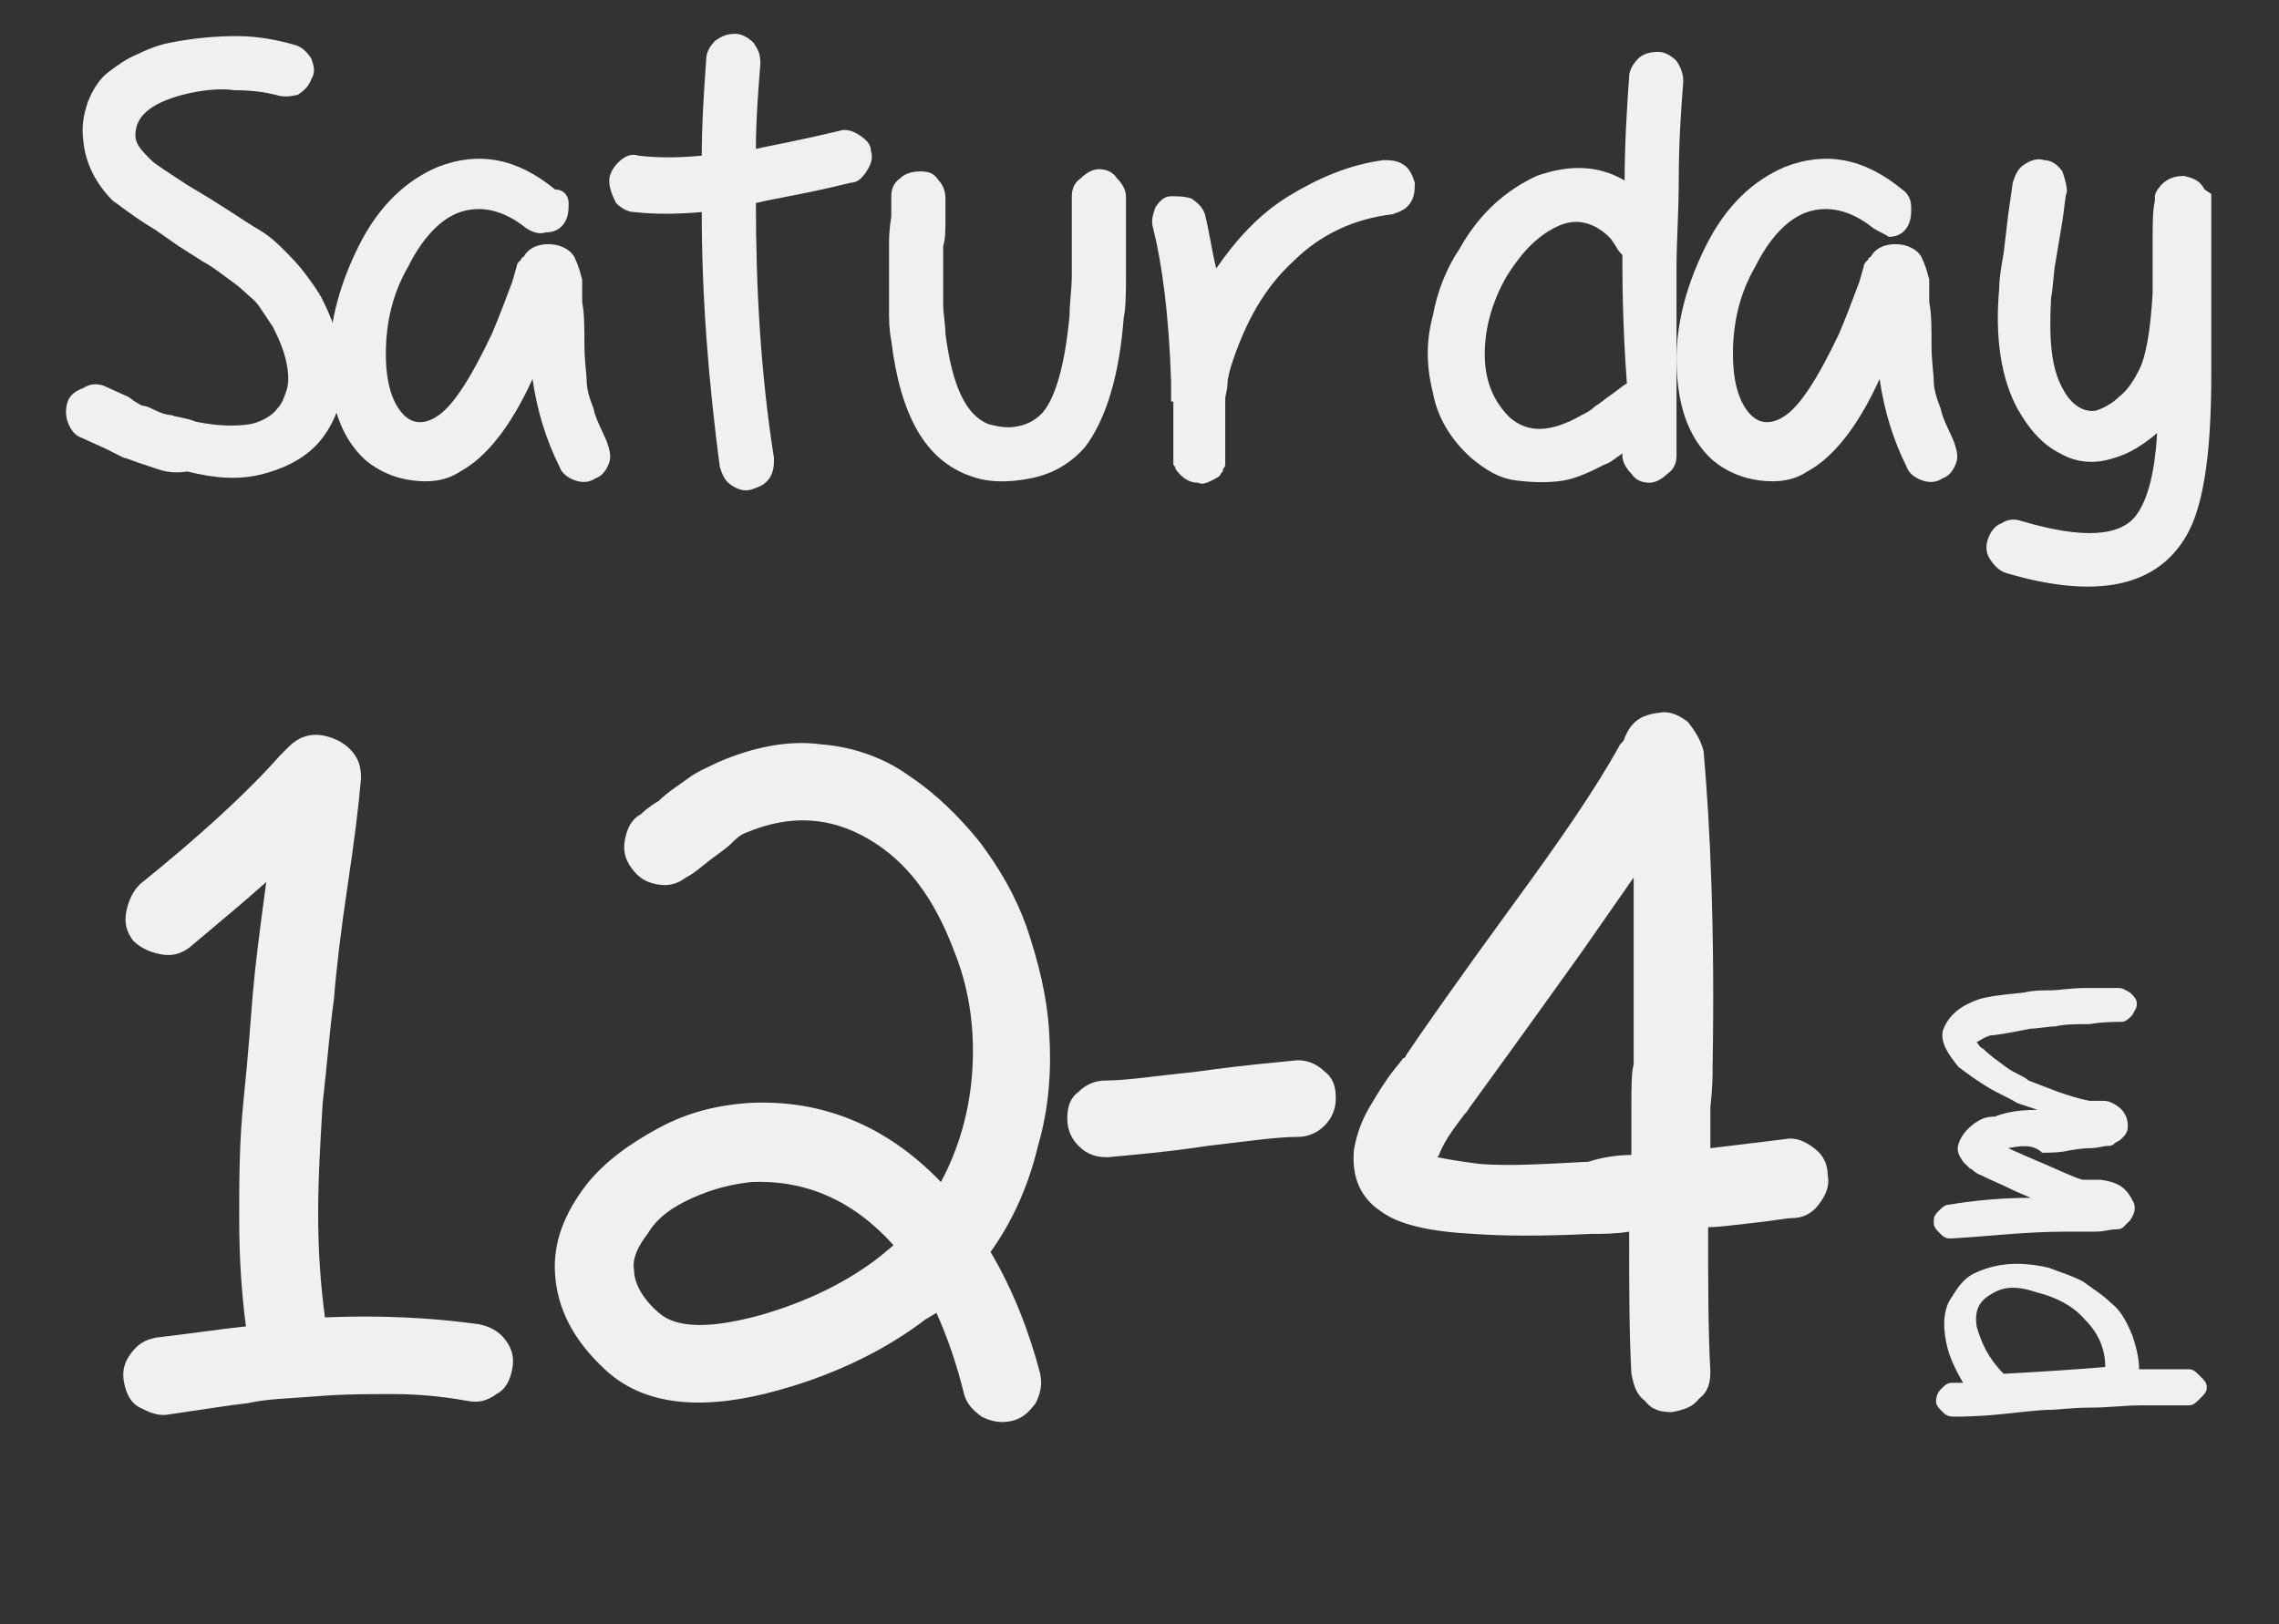 <?xml version="1.0" encoding="utf-8"?>
<!-- Generator: Adobe Illustrator 24.1.2, SVG Export Plug-In . SVG Version: 6.00 Build 0)  -->
<svg version="1.1" xmlns="http://www.w3.org/2000/svg" xmlns:xlink="http://www.w3.org/1999/xlink" x="0px" y="0px"
	 viewBox="0 0 101 72" style="enable-background:new 0 0 101 72;" xml:space="preserve">
<rect x="0" y="0" width="101" height="72" fill="#333333" stroke="none"/>
<style type="text/css">
	.st0{fill:#F38DAD;}
	.st1{fill:#603813;}
	.st2{fill:#9ED3A8;}
	.st3{fill:#B49940;}
	.st4{fill:#F3C3CF;}
	.st5{fill:#3DB991;}
	.st6{fill:#F48367;}
	.st7{fill:#E76E53;}
	.st8{fill:#3B2314;}
	.st9{fill:#FCC077;}
	.st10{fill:none;}
	.st11{fill:#F8A16E;}
	.st12{fill:#EDCEAD;}
	.st13{fill:none;stroke:#3B2314;stroke-width:0.477;stroke-miterlimit:10;}
	.st14{fill:#29B473;}
	.st15{fill:#8A5D3B;}
	.st16{fill:#FFFFFF;}
	.st17{fill:#9A8479;}
	.st18{fill:#FDDFCC;}
	.st19{fill-rule:evenodd;clip-rule:evenodd;fill:#FFFFFF;}
	.st20{fill:#99CC6D;}
	.st21{fill:#9B7E76;}
	.st22{fill:#745C56;}
	.st23{fill:#C1AC9C;}
	.st24{opacity:0.5;fill:#B9A190;enable-background:new    ;}
	.st25{fill:#F16F8B;}
	.st26{fill:#009B9F;}
	.st27{fill:#E7CD9C;}
	.st28{fill:#EADFD1;}
	.st29{fill:none;stroke:#3B2314;stroke-width:0.544;stroke-linecap:round;stroke-miterlimit:10;}
	.st30{fill:none;stroke:#3B2314;stroke-width:0.544;stroke-miterlimit:10;}
	.st31{fill:none;stroke:#3B2314;stroke-width:1.054;stroke-linecap:round;stroke-miterlimit:10;}
	.st32{fill:none;stroke:#3B2314;stroke-width:0.93;stroke-linecap:round;stroke-miterlimit:10;}
	.st33{fill:#71A45F;}
	.st34{fill:#F38695;}
	.st35{fill:#FAB271;}
	.st36{fill:none;stroke:#5A4A42;stroke-width:0.539;stroke-linecap:round;stroke-miterlimit:10;}
	.st37{fill:#BA99A8;}
	.st38{clip-path:url(#SVGID_2_);fill:#BA99A8;}
	.st39{opacity:0.5;fill:none;stroke:#FFFFFF;stroke-width:0.5;stroke-linecap:round;stroke-miterlimit:10;}
	.st40{fill:none;stroke:#3B2314;stroke-width:1.533;stroke-linecap:round;stroke-linejoin:round;stroke-miterlimit:10;}
	.st41{fill:#F17C99;}
	.st42{fill:#00B9B1;}
	.st43{fill:#FFD8AD;}
	.st44{fill:none;stroke:#3B2314;stroke-width:0.838;stroke-linecap:round;stroke-miterlimit:10;}
	.st45{fill:none;stroke:#3B2314;stroke-width:1.621;stroke-linecap:round;stroke-miterlimit:10;}
	.st46{fill:#F68F4B;}
	.st47{fill:#F16341;}
	.st48{fill:#00B2B9;}
	.st49{fill:#EE4D8C;}
	.st50{fill:#F16557;}
	.st51{fill:none;stroke:#754C28;stroke-width:0.806;stroke-linecap:round;stroke-linejoin:round;stroke-miterlimit:10;}
	.st52{fill:none;stroke:#754C28;stroke-width:0.548;stroke-linecap:round;stroke-linejoin:round;stroke-miterlimit:10;}
	.st53{fill:#F9AB71;}
	.st54{fill:#754C28;}
	.st55{fill:none;stroke:#FFFFFF;stroke-width:0.505;stroke-linecap:round;stroke-linejoin:round;stroke-miterlimit:10;}
	.st56{fill:#F37A5C;}
	.st57{fill:#402166;}
	.st58{fill:#E8E4ED;stroke:#402166;stroke-width:2;stroke-miterlimit:10;}
	.st59{fill:#7FCCC0;}
	.st60{fill:#E2AB82;}
	.st61{fill:#EFD2BA;}
	.st62{fill:#F37C46;}
	.st63{fill:#1A8C80;}
	.st64{fill:none;stroke:#3B2314;stroke-width:0.656;stroke-linecap:round;stroke-miterlimit:10;}
	.st65{fill:#F8C1CA;}
	.st66{fill:#00A69C;}
	.st67{fill:none;stroke:#3B2314;stroke-width:0.457;stroke-linecap:round;stroke-miterlimit:10;}
	.st68{fill:#F06475;}
	.st69{fill:#F8A66D;}
	.st70{fill:#71C288;}
	.st71{fill:#F17488;}
	.st72{fill:none;stroke:#3B2314;stroke-width:0.401;stroke-linecap:round;stroke-miterlimit:10;}
	.st73{fill:#CADF8D;}
	.st74{fill:#FBC19B;}
	.st75{clip-path:url(#SVGID_4_);fill:#3B2314;}
	.st76{fill:#486B66;}
	.st77{fill:#B3D78E;}
	.st78{fill:#F9AF76;}
	.st79{fill:#CFE18D;}
	.st80{fill:#F2776E;}
	.st81{fill:#FFDA95;}
	.st82{fill:none;stroke:#F8A878;stroke-width:0.442;stroke-linecap:round;stroke-miterlimit:10;}
	.st83{fill:none;stroke:#F8A878;stroke-width:0.432;stroke-linecap:round;stroke-miterlimit:10;}
	.st84{fill:#A87C4F;}
	.st85{enable-background:new    ;}
	.st86{clip-path:url(#SVGID_6_);fill:#BA99A8;}
	.st87{fill:#666666;}
	.st88{clip-path:url(#SVGID_8_);fill:#3B2314;}
	.st89{fill:#F0F0F0;}
	.st90{display:none;}
	.st91{display:inline;}
	.st92{fill:#F2F2F2;}
	.st93{opacity:0.5;}
</style>
<g id="Layer_1">
</g>
<g id="Option1">
	<g>
		<g class="st85">
			<path class="st89" d="M16,34.5c-0.1,1.2-0.3,2.8-0.6,4.8c-0.3,2-0.5,3.7-0.6,5c-0.2,1.4-0.3,2.9-0.5,4.6
				c-0.1,1.7-0.2,3.3-0.2,4.9c0,1.6,0.1,3.1,0.3,4.6c2.4-0.1,4.6,0,6.8,0.3c0.5,0.1,0.9,0.3,1.2,0.7c0.3,0.4,0.4,0.8,0.3,1.3
				c-0.1,0.5-0.3,0.9-0.7,1.1c-0.4,0.3-0.8,0.4-1.3,0.3c-1.1-0.2-2.2-0.3-3.3-0.3s-2.2,0-3.4,0.1S11.9,62,11,62.2
				c-0.9,0.1-2.1,0.3-3.5,0.5c-0.5,0.1-0.9-0.1-1.3-0.3s-0.6-0.6-0.7-1.1c-0.1-0.5,0-0.9,0.3-1.3c0.3-0.4,0.6-0.6,1.1-0.7
				c1.7-0.2,3-0.4,4-0.5c-0.2-1.5-0.3-3.1-0.3-4.8c0-1.6,0-3.4,0.2-5.3c0.2-1.9,0.3-3.4,0.4-4.6c0.1-1.2,0.3-2.8,0.6-5
				c-1,0.9-2.1,1.8-3.4,2.9c-0.4,0.3-0.8,0.4-1.3,0.3c-0.5-0.1-0.9-0.3-1.2-0.6c-0.3-0.4-0.4-0.8-0.3-1.3s0.3-0.9,0.6-1.2
				c2.6-2.1,4.7-4,6.2-5.7c0.1-0.1,0.2-0.2,0.4-0.4c0.4-0.4,0.9-0.6,1.5-0.5c0.5,0.1,0.9,0.3,1.2,0.6C15.9,33.6,16,34,16,34.5z"/>
			<path class="st89" d="M28.4,36.1c0.1-0.1,0.3-0.3,0.8-0.6c0.4-0.4,0.9-0.7,1.3-1c0.4-0.3,0.9-0.5,1.3-0.7c1.6-0.7,3.2-1,4.6-0.8
				c1.4,0.1,2.8,0.6,3.9,1.4c1.2,0.8,2.2,1.8,3.1,2.9c0.9,1.2,1.6,2.4,2.1,3.8c0.5,1.5,0.9,3,1,4.7c0.1,1.6,0,3.3-0.5,5
				c-0.4,1.7-1.1,3.3-2.1,4.7c1,1.7,1.7,3.5,2.2,5.4c0.1,0.5,0,0.9-0.2,1.3c-0.3,0.4-0.6,0.7-1.1,0.8c-0.5,0.1-0.9,0-1.3-0.2
				c-0.4-0.3-0.7-0.6-0.8-1.1c-0.3-1.2-0.7-2.4-1.2-3.5L41,58.5c-1.7,1.3-3.9,2.4-6.4,3.1c-3.5,1-6.1,0.7-7.8-0.9
				c-1.4-1.3-2.1-2.7-2.2-4.2c-0.1-1.4,0.4-2.7,1.4-4c0.8-1,1.9-1.8,3.2-2.5c1.3-0.7,2.6-1,3.9-1.1c3.3-0.2,6.2,1,8.6,3.5
				c0.8-1.5,1.3-3.2,1.4-5.1c0.1-1.9-0.2-3.6-0.8-5.1c-0.9-2.4-2.1-4-3.8-5c-1.7-1-3.5-1.1-5.4-0.3c-0.3,0.1-0.5,0.3-0.7,0.5
				c-0.2,0.2-0.5,0.4-0.9,0.7s-0.7,0.6-1.1,0.8c-0.4,0.3-0.8,0.4-1.3,0.3c-0.5-0.1-0.8-0.3-1.1-0.7s-0.4-0.8-0.3-1.3
				C27.8,36.7,28,36.3,28.4,36.1z M39.6,55.2c-1.8-2-3.9-2.9-6.3-2.8c-0.9,0.1-1.7,0.3-2.6,0.7c-0.9,0.4-1.6,0.9-2,1.6
				c-0.4,0.5-0.7,1.1-0.6,1.6c0,0.6,0.4,1.3,1.1,1.9c0.8,0.7,2.3,0.7,4.5,0.1c2.1-0.6,3.9-1.5,5.3-2.6L39.6,55.2z"/>
			<path class="st89" d="M49,47.9c0.9,0,2.2-0.2,4.1-0.4c2.1-0.3,3.5-0.4,4.4-0.5c0.5,0,0.9,0.2,1.2,0.5c0.4,0.3,0.5,0.7,0.5,1.2
				s-0.2,0.9-0.5,1.2s-0.7,0.5-1.2,0.5c-0.9,0-2.3,0.2-4,0.4c-2,0.3-3.4,0.4-4.4,0.5c-0.5,0-0.9-0.1-1.3-0.5
				c-0.3-0.3-0.5-0.7-0.5-1.2c0-0.5,0.1-0.9,0.5-1.2C48.1,48.1,48.5,47.9,49,47.9z"/>
			<path class="st89" d="M75.5,33.3c0.3,3.4,0.5,8,0.4,13.9c0,0.4,0,1-0.1,1.9c0,0.8,0,1.4,0,1.8l3.3-0.4c0.5-0.1,0.9,0.1,1.3,0.4
				c0.4,0.3,0.6,0.7,0.6,1.2c0.1,0.5-0.1,0.9-0.4,1.3c-0.3,0.4-0.7,0.6-1.2,0.6c-0.2,0-0.7,0.1-1.6,0.2c-0.9,0.1-1.6,0.2-2.1,0.2
				c0,2.4,0,4.6,0.1,6.4c0,0.5-0.1,0.9-0.5,1.2c-0.3,0.4-0.7,0.5-1.2,0.6c-0.5,0-0.9-0.1-1.2-0.5c-0.4-0.3-0.5-0.7-0.6-1.2
				c-0.1-1.8-0.1-3.9-0.1-6.3c-0.6,0.1-1.2,0.1-1.7,0.1c-2.1,0.1-3.8,0.1-5.2,0c-1.9-0.1-3.3-0.4-4.1-1c-0.9-0.6-1.3-1.5-1.2-2.7
				c0.1-0.6,0.3-1.3,0.8-2.1c0.3-0.5,0.6-1,1-1.5l0.4-0.5c0.1,0,0.1-0.1,0.1-0.1c0.6-0.9,2.2-3.2,4.9-6.9c1.9-2.6,3.5-4.9,4.6-6.9
				c0.1-0.1,0.2-0.2,0.2-0.3c0.3-0.7,0.7-1,1.5-1.1c0.5-0.1,0.9,0.1,1.3,0.4C75.2,32.5,75.4,32.9,75.5,33.3z M72.3,51.2
				c0-0.5,0-1.2,0-2.1c0-0.9,0-1.6,0.1-1.9c0-3.4,0-6.2,0-8.3l-2.3,3.3c-2.5,3.5-4.1,5.7-4.9,6.8c-0.1,0.1-0.1,0.2-0.3,0.4l-0.3,0.4
				c-0.3,0.4-0.5,0.7-0.7,1.1c-0.1,0.2-0.1,0.3-0.2,0.4c0.5,0.1,1.1,0.2,1.9,0.3c1.3,0.1,2.9,0,4.8-0.1C71,51.3,71.7,51.2,72.3,51.2
				z"/>
		</g>
		<g class="st85">
			<path class="st89" d="M12.2,4.2c-0.4-0.1-1-0.2-1.8-0.2C9.7,3.9,8.9,4,8.1,4.2C6.6,4.6,6,5.2,6,6c0,0.4,0.3,0.7,0.7,1.1
				c0.2,0.2,0.7,0.5,1.6,1.1l1,0.6l1.1,0.7c0.3,0.2,0.6,0.4,1.1,0.7s0.8,0.6,1.1,0.9c0.3,0.3,0.6,0.6,0.9,1c0.3,0.4,0.6,0.8,0.8,1.2
				c0.6,1.2,0.9,2.3,0.9,3.3c0,1.1-0.3,2-0.9,2.8c-0.6,0.8-1.5,1.3-2.6,1.6s-2.2,0.2-3.4-0.1C7.7,21,7.3,20.9,7,20.8
				c-0.3-0.1-0.6-0.2-0.9-0.3c-0.3-0.1-0.5-0.2-0.6-0.2l-0.8-0.4l-1.1-0.5c-0.3-0.1-0.5-0.4-0.6-0.7c-0.1-0.3-0.1-0.6,0-0.9
				c0.1-0.3,0.4-0.5,0.7-0.6C4,17,4.3,17,4.6,17.1l1.1,0.5C6.1,17.9,6.3,18,6.4,18c0.1,0,0.3,0.1,0.5,0.2s0.5,0.2,0.7,0.2
				c0.2,0.1,0.6,0.1,1.1,0.3c1,0.2,1.8,0.2,2.4,0.1c0.5-0.1,1-0.4,1.2-0.7c0.2-0.2,0.3-0.5,0.4-0.8c0.1-0.3,0.1-0.7,0-1.2
				c-0.1-0.5-0.3-1-0.6-1.6c-0.2-0.3-0.4-0.6-0.6-0.9c-0.2-0.3-0.5-0.5-0.7-0.7c-0.2-0.2-0.5-0.4-0.9-0.7c-0.4-0.3-0.7-0.5-0.9-0.6
				l-1.1-0.7l-1-0.7c-1-0.6-1.6-1.1-1.9-1.3C4.3,8.2,3.8,7.3,3.7,6.3c-0.1-0.7,0-1.2,0.2-1.8c0.2-0.5,0.5-1,0.9-1.3
				c0.4-0.3,0.8-0.6,1.3-0.8C6.5,2.2,7,2,7.5,1.9c1-0.2,2-0.3,3-0.3c1,0,1.9,0.2,2.6,0.4c0.3,0.1,0.5,0.3,0.7,0.6
				c0.1,0.3,0.2,0.6,0,0.9c-0.1,0.3-0.3,0.5-0.6,0.7C12.8,4.3,12.5,4.3,12.2,4.2z"/>
			<path class="st89" d="M23.3,10.1c-1-0.8-2-1-2.9-0.7c-0.9,0.3-1.7,1.2-2.3,2.4c-0.7,1.2-1,2.5-1,3.9c0,1.3,0.3,2.2,0.8,2.7
				c0.4,0.4,0.9,0.4,1.4,0.1c0.7-0.4,1.5-1.6,2.5-3.7c0.3-0.7,0.6-1.5,0.9-2.3l0.2-0.7c0-0.1,0.1-0.2,0.1-0.2l0.1-0.1
				c0,0,0-0.1,0.1-0.1c0.1-0.2,0.3-0.4,0.6-0.5c0.3-0.1,0.7-0.1,1,0c0.3,0.1,0.6,0.3,0.7,0.6c0.1,0.2,0.2,0.5,0.3,0.9
				c0,0.1,0,0.3,0,0.6c0,0.2,0,0.3,0,0.4c0.1,0.5,0.1,1.1,0.1,1.9c0,0.7,0.1,1.3,0.1,1.6c0,0.3,0.1,0.7,0.3,1.2
				c0.1,0.5,0.4,1,0.6,1.5c0.1,0.3,0.2,0.6,0.1,0.9c-0.1,0.3-0.3,0.6-0.6,0.7c-0.3,0.2-0.6,0.2-0.9,0.1c-0.3-0.1-0.6-0.3-0.7-0.6
				c-0.6-1.2-1-2.5-1.2-3.9c-1,2.2-2.1,3.5-3.2,4.1c-0.6,0.4-1.3,0.5-2.1,0.4c-0.8-0.1-1.5-0.4-2.1-0.9c-1.1-1-1.6-2.5-1.6-4.5
				c0-1.7,0.5-3.4,1.3-5c0.9-1.8,2.1-2.9,3.5-3.5c1.8-0.7,3.5-0.4,5.2,1C25,8.4,25.2,8.7,25.2,9s0,0.6-0.2,0.9
				c-0.2,0.3-0.5,0.4-0.8,0.4C23.9,10.4,23.6,10.3,23.3,10.1z"/>
			<path class="st89" d="M28.3,6.9c0.8,0.1,1.8,0.1,2.8,0c0-1.4,0.1-2.9,0.2-4.3c0-0.3,0.2-0.6,0.4-0.8c0.3-0.2,0.5-0.3,0.9-0.3
				c0.3,0,0.6,0.2,0.8,0.4c0.2,0.3,0.3,0.5,0.3,0.9c-0.1,1.3-0.2,2.5-0.2,3.8c0.4-0.1,1.6-0.3,3.7-0.8c0.3-0.1,0.6,0,0.9,0.2
				s0.5,0.4,0.5,0.7c0.1,0.3,0,0.6-0.2,0.9c-0.2,0.3-0.4,0.5-0.7,0.5c-2,0.5-3.4,0.7-4.2,0.9c0,3.7,0.2,7.5,0.8,11.3
				c0,0.3,0,0.6-0.2,0.9c-0.2,0.3-0.5,0.4-0.8,0.5s-0.6,0-0.9-0.2c-0.3-0.2-0.4-0.5-0.5-0.8c-0.5-3.8-0.8-7.5-0.8-11.3
				c-1.1,0.1-2.1,0.1-3,0c-0.3,0-0.6-0.2-0.8-0.4C27.1,8.6,27,8.3,27,8c0-0.3,0.2-0.6,0.4-0.8C27.7,6.9,28,6.8,28.3,6.9z"/>
			<path class="st89" d="M41.9,8.8c0,0.1,0,0.4,0,0.9c0,0.5,0,0.9-0.1,1.2c0,0.3,0,0.7,0,1.2c0,0.5,0,1,0,1.4c0,0.4,0.1,0.9,0.1,1.3
				c0.3,2.3,0.9,3.6,1.9,4c0.4,0.1,0.8,0.2,1.3,0.1c0.5-0.1,0.8-0.3,1.1-0.6c0.6-0.7,1-2.2,1.2-4.3c0-0.6,0.1-1.2,0.1-1.8
				c0-0.6,0-1.3,0-2.1c0-0.8,0-1.2,0-1.4c0-0.3,0.1-0.6,0.4-0.8c0.2-0.2,0.5-0.4,0.8-0.4s0.6,0.1,0.8,0.4c0.2,0.2,0.4,0.5,0.4,0.8
				c0,0.1,0,0.6,0,1.4c0,0.8,0,1.5,0,2.2c0,0.6,0,1.3-0.1,1.8c-0.2,2.6-0.8,4.5-1.7,5.7c-0.6,0.7-1.4,1.2-2.4,1.4
				c-1,0.2-1.9,0.2-2.7-0.1c-2-0.7-3.1-2.7-3.5-6c-0.1-0.5-0.1-0.9-0.1-1.4c0-0.5,0-1,0-1.5c0-0.5,0-0.9,0-1.3c0-0.3,0-0.7,0.1-1.3
				c0-0.5,0-0.8,0-0.9c0-0.3,0.1-0.6,0.4-0.8c0.2-0.2,0.5-0.3,0.9-0.3s0.6,0.1,0.8,0.4C41.8,8.2,41.9,8.5,41.9,8.8z"/>
			<path class="st89" d="M51.9,17.8c0-0.5,0-0.8,0-0.9c-0.1-3-0.4-5.2-0.8-6.8c-0.1-0.3,0-0.6,0.1-0.9c0.2-0.3,0.4-0.5,0.7-0.5
				s0.6,0,0.9,0.1c0.3,0.2,0.5,0.4,0.6,0.7c0.2,0.8,0.3,1.6,0.5,2.4c0.9-1.3,1.9-2.4,3.2-3.2c1.3-0.8,2.7-1.4,4.2-1.6
				c0.3,0,0.6,0,0.9,0.2s0.4,0.5,0.5,0.8c0,0.3,0,0.6-0.2,0.9c-0.2,0.3-0.5,0.4-0.8,0.5c-1.7,0.2-3.2,0.9-4.4,2.1
				c-1.3,1.2-2.1,2.7-2.7,4.5c-0.1,0.3-0.2,0.7-0.2,0.9c0,0.3-0.1,0.5-0.1,0.7s0,0.4,0,0.8c0,0.4,0,0.7,0,1.1v0.6c0,0.1,0,0.2,0,0.2
				c0,0.1,0,0.1,0,0.2c0,0.1-0.1,0.2-0.1,0.2c0,0.1,0,0.1-0.1,0.2c0,0.1-0.2,0.2-0.4,0.3c-0.2,0.1-0.4,0.2-0.6,0.1
				c-0.4,0-0.7-0.2-1-0.6c0-0.1-0.1-0.2-0.1-0.2c0-0.1,0-0.1,0-0.1v-0.1c0-0.1,0-0.4,0-1l0-1.2V17.8z"/>
			<path class="st89" d="M74.6,3.6c-0.1,1.3-0.2,2.7-0.2,4.3c0,1.5-0.1,2.8-0.1,3.9s0,2.5,0,4.4c0,1.8,0,3.2,0,4
				c0,0.3-0.1,0.6-0.4,0.8c-0.2,0.2-0.5,0.4-0.8,0.4s-0.6-0.1-0.8-0.4c-0.2-0.2-0.4-0.5-0.4-0.8v-0.1c-0.3,0.2-0.5,0.4-0.8,0.5
				c-0.6,0.3-1.2,0.6-1.8,0.7c-0.6,0.1-1.3,0.1-2.1,0c-0.8-0.1-1.4-0.5-2-1c-0.9-0.8-1.5-1.8-1.7-2.9c-0.3-1.2-0.3-2.3,0-3.4
				c0.2-1.1,0.6-2.1,1.2-3c0.9-1.6,2.1-2.6,3.4-3.2C69.5,7.3,70.8,7.3,72,8c0-1.6,0.1-3.2,0.2-4.6c0-0.3,0.2-0.6,0.4-0.8
				c0.2-0.2,0.5-0.3,0.9-0.3c0.3,0,0.6,0.2,0.8,0.4C74.5,3,74.6,3.3,74.6,3.6z M71.9,11.3c-0.1-0.1-0.2-0.2-0.3-0.4l-0.2-0.3
				c-0.1-0.1-0.1-0.1-0.2-0.2c-0.7-0.6-1.4-0.7-2.1-0.4c-0.9,0.4-1.6,1.1-2.3,2.2c-0.7,1.2-1,2.4-1,3.5c0,1.2,0.4,2.1,1.1,2.8
				c0.8,0.7,1.8,0.7,3.2-0.1c0.2-0.1,0.4-0.2,0.6-0.4c0.2-0.1,0.4-0.3,0.7-0.5c0.3-0.2,0.5-0.4,0.7-0.5
				C71.9,14.3,71.9,12.3,71.9,11.3z"/>
			<path class="st89" d="M83,10.1c-1-0.8-2-1-2.9-0.7c-0.9,0.3-1.7,1.2-2.3,2.4c-0.7,1.2-1,2.5-1,3.9c0,1.3,0.3,2.2,0.8,2.7
				c0.4,0.4,0.9,0.4,1.4,0.1c0.7-0.4,1.5-1.6,2.5-3.7c0.3-0.7,0.6-1.5,0.9-2.3l0.2-0.7c0-0.1,0.1-0.2,0.1-0.2l0.1-0.1
				c0,0,0-0.1,0.1-0.1c0.1-0.2,0.3-0.4,0.6-0.5c0.3-0.1,0.7-0.1,1,0c0.3,0.1,0.6,0.3,0.7,0.6c0.1,0.2,0.2,0.5,0.3,0.9
				c0,0.1,0,0.3,0,0.6c0,0.2,0,0.3,0,0.4c0.1,0.5,0.1,1.1,0.1,1.9c0,0.7,0.1,1.3,0.1,1.6c0,0.3,0.1,0.7,0.3,1.2
				c0.1,0.5,0.4,1,0.6,1.5c0.1,0.3,0.2,0.6,0.1,0.9c-0.1,0.3-0.3,0.6-0.6,0.7c-0.3,0.2-0.6,0.2-0.9,0.1c-0.3-0.1-0.6-0.3-0.7-0.6
				c-0.6-1.2-1-2.5-1.2-3.9c-1,2.2-2.1,3.5-3.2,4.1c-0.6,0.4-1.3,0.5-2.1,0.4c-0.8-0.1-1.5-0.4-2.1-0.9c-1.1-1-1.6-2.5-1.6-4.5
				c0-1.7,0.5-3.4,1.3-5c0.9-1.8,2.1-2.9,3.5-3.5c1.8-0.7,3.5-0.4,5.2,1c0.3,0.2,0.4,0.5,0.4,0.8s0,0.6-0.2,0.9
				c-0.2,0.3-0.5,0.4-0.8,0.4C83.6,10.4,83.3,10.3,83,10.1z"/>
			<path class="st89" d="M91.6,8.5c-0.1,0.3-0.1,0.7-0.2,1.3c-0.1,0.6-0.2,1.2-0.3,1.8c-0.1,0.5-0.1,1.1-0.2,1.6
				c-0.1,1.8,0,3.1,0.5,4c0.4,0.8,1,1.1,1.5,1c0.3-0.1,0.7-0.3,1-0.6c0.4-0.3,0.7-0.8,0.9-1.2c0.3-0.6,0.5-1.7,0.6-3.4
				c0-0.3,0-1.1,0-2.2c0-0.9,0-1.5,0.1-1.9c0-0.1,0-0.1,0-0.1c0,0,0-0.1,0-0.1c0-0.1,0.1-0.3,0.2-0.4c0.3-0.4,0.7-0.5,1.1-0.5
				c0.4,0.1,0.7,0.2,0.9,0.6L98,8.6c0,0.1,0,0.1,0,0.2v0.5v1.3v3v3c0,1.9-0.1,3.4-0.3,4.6c-0.2,1.2-0.5,2.2-1.1,3
				c-1.4,1.9-4,2.3-7.7,1.2c-0.3-0.1-0.5-0.3-0.7-0.6c-0.2-0.3-0.2-0.6-0.1-0.9c0.1-0.3,0.3-0.6,0.6-0.7c0.3-0.2,0.6-0.2,0.9-0.1
				c2.7,0.8,4.4,0.7,5.1-0.3c0.5-0.7,0.8-1.9,0.9-3.6c-0.6,0.5-1.2,0.9-1.9,1.1c-0.9,0.3-1.7,0.2-2.4-0.2c-0.8-0.4-1.4-1.1-1.9-2
				c-0.7-1.3-1-3.1-0.8-5.3c0-0.5,0.1-1,0.2-1.6L89,9.5l0.2-1.4c0.1-0.3,0.2-0.6,0.5-0.8c0.3-0.2,0.6-0.3,0.9-0.2
				c0.3,0,0.6,0.2,0.8,0.5C91.5,7.9,91.6,8.2,91.6,8.5z"/>
		</g>
		<g>
			<path class="st89" d="M94.8,60.7c0.8,0,1.5,0,2.2,0c0.2,0,0.3,0.1,0.5,0.3c0.2,0.2,0.3,0.3,0.3,0.5s-0.1,0.3-0.3,0.5
				c-0.2,0.2-0.3,0.3-0.5,0.3c-0.7,0-1.4,0-2.1,0c-0.7,0-1.5,0.1-2.2,0.1c-0.9,0-1.5,0.1-1.9,0.1c-0.4,0-1.2,0.1-2.2,0.2
				c-1,0.1-1.7,0.1-2,0.1s-0.4-0.1-0.5-0.2c-0.2-0.2-0.3-0.3-0.3-0.5c0-0.2,0.1-0.4,0.2-0.5c0.2-0.2,0.3-0.3,0.5-0.3h0.5
				c-0.4-0.7-0.7-1.3-0.8-2.1c-0.1-0.7,0-1.3,0.3-1.7c0.3-0.5,0.6-0.9,1.1-1.1c0.9-0.4,1.9-0.5,3.2-0.2c0.5,0.2,0.9,0.3,1.5,0.6
				c0.4,0.3,0.9,0.6,1.3,1c0.4,0.3,0.7,0.9,0.9,1.4C94.6,59.5,94.8,60.1,94.8,60.7z M88.8,60.9c1.9-0.1,3.3-0.2,4.5-0.3
				c0-0.8-0.3-1.5-0.9-2.1c-0.5-0.6-1.3-1-2.1-1.2c-0.9-0.3-1.5-0.3-2.1,0.1c-0.5,0.3-0.7,0.7-0.6,1.4
				C87.8,59.5,88.1,60.2,88.8,60.9z"/>
			<path class="st89" d="M89,50.9l0.9,0.4c1.2,0.5,2,0.9,2.4,1c0.1,0,0.1,0,0.2,0c0.1,0,0.2,0,0.3,0c0.2,0,0.3,0,0.3,0
				c0.7,0.1,1.1,0.3,1.4,0.9c0.2,0.3,0.1,0.6-0.1,0.9c-0.1,0.1-0.2,0.2-0.3,0.3c-0.1,0.1-0.3,0.1-0.4,0.1c-0.2,0-0.4,0.1-0.9,0.1
				h-0.5h-0.5h-0.3c-1.7,0-3.3,0.2-5,0.3c-0.2,0-0.3,0-0.5-0.2c-0.2-0.2-0.3-0.3-0.3-0.5c0-0.2,0-0.3,0.2-0.5
				c0.2-0.2,0.3-0.3,0.5-0.3c1.2-0.2,2.4-0.3,3.6-0.3l-0.7-0.3c-0.6-0.3-1.1-0.5-1.5-0.7c-0.3-0.1-0.4-0.3-0.5-0.3
				c-0.1-0.1-0.2-0.2-0.3-0.3c-0.2-0.3-0.3-0.5-0.2-0.8c0.1-0.3,0.3-0.6,0.7-0.9c0.3-0.2,0.5-0.3,0.9-0.3c0.5-0.2,1.1-0.3,1.9-0.3
				c-0.3-0.1-0.6-0.2-0.9-0.3c-0.3-0.2-0.8-0.4-1.3-0.7c-0.5-0.3-0.9-0.6-1.3-0.9c-0.5-0.6-0.8-1.1-0.7-1.6c0.2-0.6,0.7-1.1,1.6-1.4
				c0.3-0.1,0.9-0.2,2-0.3c0.4-0.1,0.9-0.1,1.2-0.1c0.3,0,0.9-0.1,1.5-0.1c0.7,0,1.1,0,1.5,0c0.2,0,0.3,0.1,0.5,0.2
				c0.2,0.2,0.3,0.3,0.3,0.5c0,0.2-0.1,0.3-0.2,0.5c-0.2,0.2-0.3,0.3-0.5,0.3c-0.3,0-0.8,0-1.4,0.1c-0.6,0-1.1,0-1.5,0.1
				c-0.3,0-0.8,0.1-1.1,0.1c-1,0.2-1.6,0.3-1.8,0.3c-0.3,0.1-0.4,0.2-0.6,0.3c0.1,0.1,0.1,0.2,0.3,0.3c0.3,0.3,0.6,0.5,1,0.8
				c0.4,0.3,0.8,0.4,1,0.6c0.8,0.3,1.7,0.7,2.7,0.9c0,0,0.1,0,0.2,0c0.3,0,0.4,0,0.4,0c0.3,0,0.4,0.1,0.6,0.2
				c0.3,0.2,0.5,0.5,0.5,0.9c0,0.3-0.1,0.4-0.3,0.6c-0.1,0.1-0.2,0.1-0.3,0.2c-0.1,0.1-0.2,0.1-0.3,0.1c-0.2,0-0.4,0.1-0.8,0.1
				c-0.1,0-0.3,0-0.9,0.1c-0.4,0.1-0.9,0.1-1.2,0.1C90.1,50.7,89.5,50.8,89,50.9z"/>
		</g>
	</g>
</g>
<g id="Layer_3" class="st90">
</g>
</svg>
